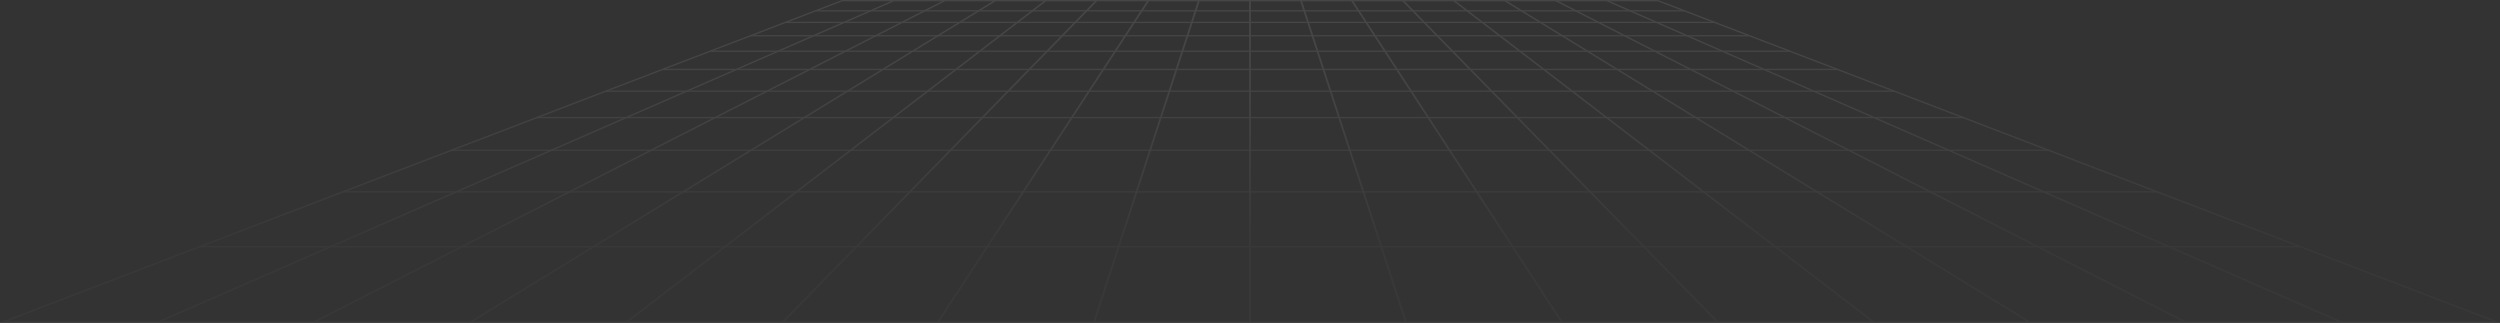 <?xml version="1.0" encoding="UTF-8"?> <svg xmlns="http://www.w3.org/2000/svg" width="2756" height="356" viewBox="0 0 2756 356" fill="none"><rect x="0" y="0" width="2756" height="356" fill="#333333" stroke="none"/><g opacity="0.5" clip-path="url(#clip0_162_422)"><g opacity="0.2"><path d="M2756 355.466H0L3.39 354.162L928.158 0H1827.84L1828.08 0.087L2756 355.459V355.466ZM7.785 354.076H2748.22L1827.31 1.39H928.688L7.785 354.076Z" fill="url(#paint0_linear_162_422)"></path><path d="M1856.87 11.219H899.137V12.609H1856.87V11.219Z" fill="url(#paint1_linear_162_422)"></path><path d="M1890.24 23.997H865.755V25.387H1890.24V23.997Z" fill="url(#paint2_linear_162_422)"></path><path d="M1928.61 38.694H827.386V40.084H1928.61V38.694Z" fill="url(#paint3_linear_162_422)"></path><path d="M1973.21 55.773H782.803V57.163H1973.21V55.773Z" fill="url(#paint4_linear_162_422)"></path><path d="M2025.64 75.855H730.351V77.245H2025.64V75.855Z" fill="url(#paint5_linear_162_422)"></path><path d="M2088.23 99.821H667.775V101.211H2088.23V99.821Z" fill="url(#paint6_linear_162_422)"></path><path d="M2164.19 128.916H591.802V130.306H2164.19V128.916Z" fill="url(#paint7_linear_162_422)"></path><path d="M2258.35 164.979H497.637V166.369H2258.35V164.979Z" fill="url(#paint8_linear_162_422)"></path><path d="M2378.15 210.861H377.85V212.251H2378.15V210.861Z" fill="url(#paint9_linear_162_422)"></path><path d="M2535.68 271.189H220.322V272.58H2535.68V271.189Z" fill="url(#paint10_linear_162_422)"></path><path d="M984.301 0.358L174.904 353.979L176.003 355.15L985.398 1.529L984.301 0.358Z" fill="url(#paint11_linear_162_422)"></path><path d="M1040.42 0.309L346.574 353.977L347.793 355.091L1041.64 1.422L1040.42 0.309Z" fill="url(#paint12_linear_162_422)"></path><path d="M1096.37 0.222L518.492 354.264L519.853 355.297L1097.73 1.256L1096.37 0.222Z" fill="url(#paint13_linear_162_422)"></path><path d="M1152.2 0.072L690.353 354.4L691.876 355.324L1153.73 0.996L1152.2 0.072Z" fill="url(#paint14_linear_162_422)"></path><path d="M1208.12 0.101L862.226 354.541L863.923 355.311L1209.82 0.871L1208.12 0.101Z" fill="url(#paint15_linear_162_422)"></path><path d="M1264.96 0.497L1033.3 354.413L1035.16 354.98L1266.83 1.064L1264.96 0.497Z" fill="url(#paint16_linear_162_422)"></path><path d="M1320.68 0.513L1205.21 354.605L1207.2 354.907L1322.67 0.814L1320.68 0.513Z" fill="url(#paint17_linear_162_422)"></path><path d="M1379.01 0.692H1376.98V354.767H1379.01V0.692Z" fill="url(#paint18_linear_162_422)"></path><path d="M1435.2 0.569L1433.21 0.871L1548.77 354.95L1550.75 354.648L1435.2 0.569Z" fill="url(#paint19_linear_162_422)"></path><path d="M1491.35 0.442L1489.49 1.008L1720.61 355.089L1722.47 354.524L1491.35 0.442Z" fill="url(#paint20_linear_162_422)"></path><path d="M1547.42 0.295L1545.72 1.067L1892.43 355.136L1894.12 354.364L1547.42 0.295Z" fill="url(#paint21_linear_162_422)"></path><path d="M1603.46 0.168L1601.93 1.092L2064.24 355.145L2065.76 354.221L1603.46 0.168Z" fill="url(#paint22_linear_162_422)"></path><path d="M1659.54 0.108L1658.18 1.142L2236.05 355.184L2237.41 354.15L1659.54 0.108Z" fill="url(#paint23_linear_162_422)"></path><path d="M2407.97 355.328L1714.58 1.253L1715.79 0.137L2409.19 354.213L2407.97 355.328Z" fill="url(#paint24_linear_162_422)"></path><path d="M1772.03 0.144L1770.92 1.314L2579.87 355.416L2580.97 354.247L1772.03 0.144Z" fill="url(#paint25_linear_162_422)"></path></g></g><defs><linearGradient id="paint0_linear_162_422" x1="1377.99" y1="340.562" x2="1377.99" y2="-224.293" gradientUnits="userSpaceOnUse"><stop offset="0.14" stop-color="#666666"></stop><stop offset="0.17" stop-color="#747474"></stop><stop offset="0.25" stop-color="#999999"></stop><stop offset="0.33" stop-color="#B9B9B9"></stop><stop offset="0.41" stop-color="#D2D2D2"></stop><stop offset="0.51" stop-color="#E6E6E6"></stop><stop offset="0.62" stop-color="#F4F4F4"></stop><stop offset="0.76" stop-color="#FCFCFC"></stop><stop offset="1" stop-color="white"></stop></linearGradient><linearGradient id="paint1_linear_162_422" x1="1378" y1="340.568" x2="1378" y2="-224.3" gradientUnits="userSpaceOnUse"><stop offset="0.14" stop-color="#666666"></stop><stop offset="0.17" stop-color="#747474"></stop><stop offset="0.25" stop-color="#999999"></stop><stop offset="0.33" stop-color="#B9B9B9"></stop><stop offset="0.41" stop-color="#D2D2D2"></stop><stop offset="0.51" stop-color="#E6E6E6"></stop><stop offset="0.62" stop-color="#F4F4F4"></stop><stop offset="0.76" stop-color="#FCFCFC"></stop><stop offset="1" stop-color="white"></stop></linearGradient><linearGradient id="paint2_linear_162_422" x1="1377.99" y1="340.587" x2="1377.99" y2="-224.305" gradientUnits="userSpaceOnUse"><stop offset="0.14" stop-color="#666666"></stop><stop offset="0.17" stop-color="#747474"></stop><stop offset="0.25" stop-color="#999999"></stop><stop offset="0.33" stop-color="#B9B9B9"></stop><stop offset="0.41" stop-color="#D2D2D2"></stop><stop offset="0.51" stop-color="#E6E6E6"></stop><stop offset="0.62" stop-color="#F4F4F4"></stop><stop offset="0.76" stop-color="#FCFCFC"></stop><stop offset="1" stop-color="white"></stop></linearGradient><linearGradient id="paint3_linear_162_422" x1="1378" y1="340.568" x2="1378" y2="-224.299" gradientUnits="userSpaceOnUse"><stop offset="0.14" stop-color="#666666"></stop><stop offset="0.17" stop-color="#747474"></stop><stop offset="0.25" stop-color="#999999"></stop><stop offset="0.33" stop-color="#B9B9B9"></stop><stop offset="0.41" stop-color="#D2D2D2"></stop><stop offset="0.51" stop-color="#E6E6E6"></stop><stop offset="0.62" stop-color="#F4F4F4"></stop><stop offset="0.76" stop-color="#FCFCFC"></stop><stop offset="1" stop-color="white"></stop></linearGradient><linearGradient id="paint4_linear_162_422" x1="1378" y1="340.495" x2="1378" y2="-224.224" gradientUnits="userSpaceOnUse"><stop offset="0.14" stop-color="#666666"></stop><stop offset="0.17" stop-color="#747474"></stop><stop offset="0.25" stop-color="#999999"></stop><stop offset="0.33" stop-color="#B9B9B9"></stop><stop offset="0.41" stop-color="#D2D2D2"></stop><stop offset="0.51" stop-color="#E6E6E6"></stop><stop offset="0.62" stop-color="#F4F4F4"></stop><stop offset="0.76" stop-color="#FCFCFC"></stop><stop offset="1" stop-color="white"></stop></linearGradient><linearGradient id="paint5_linear_162_422" x1="1377.99" y1="340.57" x2="1377.99" y2="-224.3" gradientUnits="userSpaceOnUse"><stop offset="0.14" stop-color="#666666"></stop><stop offset="0.17" stop-color="#747474"></stop><stop offset="0.25" stop-color="#999999"></stop><stop offset="0.33" stop-color="#B9B9B9"></stop><stop offset="0.41" stop-color="#D2D2D2"></stop><stop offset="0.51" stop-color="#E6E6E6"></stop><stop offset="0.62" stop-color="#F4F4F4"></stop><stop offset="0.76" stop-color="#FCFCFC"></stop><stop offset="1" stop-color="white"></stop></linearGradient><linearGradient id="paint6_linear_162_422" x1="1378" y1="340.572" x2="1378" y2="-224.301" gradientUnits="userSpaceOnUse"><stop offset="0.14" stop-color="#666666"></stop><stop offset="0.17" stop-color="#747474"></stop><stop offset="0.25" stop-color="#999999"></stop><stop offset="0.33" stop-color="#B9B9B9"></stop><stop offset="0.41" stop-color="#D2D2D2"></stop><stop offset="0.51" stop-color="#E6E6E6"></stop><stop offset="0.62" stop-color="#F4F4F4"></stop><stop offset="0.76" stop-color="#FCFCFC"></stop><stop offset="1" stop-color="white"></stop></linearGradient><linearGradient id="paint7_linear_162_422" x1="1377.99" y1="340.567" x2="1377.99" y2="-224.298" gradientUnits="userSpaceOnUse"><stop offset="0.14" stop-color="#666666"></stop><stop offset="0.17" stop-color="#747474"></stop><stop offset="0.25" stop-color="#999999"></stop><stop offset="0.33" stop-color="#B9B9B9"></stop><stop offset="0.41" stop-color="#D2D2D2"></stop><stop offset="0.51" stop-color="#E6E6E6"></stop><stop offset="0.62" stop-color="#F4F4F4"></stop><stop offset="0.76" stop-color="#FCFCFC"></stop><stop offset="1" stop-color="white"></stop></linearGradient><linearGradient id="paint8_linear_162_422" x1="1377.99" y1="340.568" x2="1377.99" y2="-224.301" gradientUnits="userSpaceOnUse"><stop offset="0.14" stop-color="#666666"></stop><stop offset="0.17" stop-color="#747474"></stop><stop offset="0.25" stop-color="#999999"></stop><stop offset="0.33" stop-color="#B9B9B9"></stop><stop offset="0.41" stop-color="#D2D2D2"></stop><stop offset="0.51" stop-color="#E6E6E6"></stop><stop offset="0.62" stop-color="#F4F4F4"></stop><stop offset="0.76" stop-color="#FCFCFC"></stop><stop offset="1" stop-color="white"></stop></linearGradient><linearGradient id="paint9_linear_162_422" x1="1378.01" y1="340.538" x2="1378.01" y2="-224.206" gradientUnits="userSpaceOnUse"><stop offset="0.14" stop-color="#666666"></stop><stop offset="0.17" stop-color="#747474"></stop><stop offset="0.25" stop-color="#999999"></stop><stop offset="0.33" stop-color="#B9B9B9"></stop><stop offset="0.41" stop-color="#D2D2D2"></stop><stop offset="0.51" stop-color="#E6E6E6"></stop><stop offset="0.62" stop-color="#F4F4F4"></stop><stop offset="0.76" stop-color="#FCFCFC"></stop><stop offset="1" stop-color="white"></stop></linearGradient><linearGradient id="paint10_linear_162_422" x1="1378" y1="340.563" x2="1378" y2="-224.302" gradientUnits="userSpaceOnUse"><stop offset="0.14" stop-color="#666666"></stop><stop offset="0.17" stop-color="#747474"></stop><stop offset="0.25" stop-color="#999999"></stop><stop offset="0.33" stop-color="#B9B9B9"></stop><stop offset="0.41" stop-color="#D2D2D2"></stop><stop offset="0.51" stop-color="#E6E6E6"></stop><stop offset="0.62" stop-color="#F4F4F4"></stop><stop offset="0.76" stop-color="#FCFCFC"></stop><stop offset="1" stop-color="white"></stop></linearGradient><linearGradient id="paint11_linear_162_422" x1="580.154" y1="340.563" x2="580.153" y2="-224.289" gradientUnits="userSpaceOnUse"><stop offset="0.14" stop-color="#666666"></stop><stop offset="0.17" stop-color="#747474"></stop><stop offset="0.25" stop-color="#999999"></stop><stop offset="0.33" stop-color="#B9B9B9"></stop><stop offset="0.41" stop-color="#D2D2D2"></stop><stop offset="0.51" stop-color="#E6E6E6"></stop><stop offset="0.62" stop-color="#F4F4F4"></stop><stop offset="0.76" stop-color="#FCFCFC"></stop><stop offset="1" stop-color="white"></stop></linearGradient><linearGradient id="paint12_linear_162_422" x1="694.084" y1="340.562" x2="694.082" y2="-224.29" gradientUnits="userSpaceOnUse"><stop offset="0.14" stop-color="#666666"></stop><stop offset="0.17" stop-color="#747474"></stop><stop offset="0.25" stop-color="#999999"></stop><stop offset="0.33" stop-color="#B9B9B9"></stop><stop offset="0.41" stop-color="#D2D2D2"></stop><stop offset="0.51" stop-color="#E6E6E6"></stop><stop offset="0.62" stop-color="#F4F4F4"></stop><stop offset="0.76" stop-color="#FCFCFC"></stop><stop offset="1" stop-color="white"></stop></linearGradient><linearGradient id="paint13_linear_162_422" x1="808.128" y1="340.564" x2="808.129" y2="-224.293" gradientUnits="userSpaceOnUse"><stop offset="0.14" stop-color="#666666"></stop><stop offset="0.17" stop-color="#747474"></stop><stop offset="0.25" stop-color="#999999"></stop><stop offset="0.33" stop-color="#B9B9B9"></stop><stop offset="0.41" stop-color="#D2D2D2"></stop><stop offset="0.51" stop-color="#E6E6E6"></stop><stop offset="0.62" stop-color="#F4F4F4"></stop><stop offset="0.76" stop-color="#FCFCFC"></stop><stop offset="1" stop-color="white"></stop></linearGradient><linearGradient id="paint14_linear_162_422" x1="922.017" y1="340.572" x2="922.017" y2="-224.282" gradientUnits="userSpaceOnUse"><stop offset="0.14" stop-color="#666666"></stop><stop offset="0.17" stop-color="#747474"></stop><stop offset="0.25" stop-color="#999999"></stop><stop offset="0.33" stop-color="#B9B9B9"></stop><stop offset="0.41" stop-color="#D2D2D2"></stop><stop offset="0.51" stop-color="#E6E6E6"></stop><stop offset="0.62" stop-color="#F4F4F4"></stop><stop offset="0.76" stop-color="#FCFCFC"></stop><stop offset="1" stop-color="white"></stop></linearGradient><linearGradient id="paint15_linear_162_422" x1="1036" y1="340.57" x2="1036.01" y2="-224.285" gradientUnits="userSpaceOnUse"><stop offset="0.14" stop-color="#666666"></stop><stop offset="0.17" stop-color="#747474"></stop><stop offset="0.25" stop-color="#999999"></stop><stop offset="0.33" stop-color="#B9B9B9"></stop><stop offset="0.41" stop-color="#D2D2D2"></stop><stop offset="0.51" stop-color="#E6E6E6"></stop><stop offset="0.62" stop-color="#F4F4F4"></stop><stop offset="0.76" stop-color="#FCFCFC"></stop><stop offset="1" stop-color="white"></stop></linearGradient><linearGradient id="paint16_linear_162_422" x1="1150.06" y1="340.552" x2="1150.06" y2="-224.303" gradientUnits="userSpaceOnUse"><stop offset="0.14" stop-color="#666666"></stop><stop offset="0.17" stop-color="#747474"></stop><stop offset="0.25" stop-color="#999999"></stop><stop offset="0.33" stop-color="#B9B9B9"></stop><stop offset="0.41" stop-color="#D2D2D2"></stop><stop offset="0.51" stop-color="#E6E6E6"></stop><stop offset="0.62" stop-color="#F4F4F4"></stop><stop offset="0.76" stop-color="#FCFCFC"></stop><stop offset="1" stop-color="white"></stop></linearGradient><linearGradient id="paint17_linear_162_422" x1="1263.91" y1="340.599" x2="1263.91" y2="-224.256" gradientUnits="userSpaceOnUse"><stop offset="0.14" stop-color="#666666"></stop><stop offset="0.17" stop-color="#747474"></stop><stop offset="0.25" stop-color="#999999"></stop><stop offset="0.33" stop-color="#B9B9B9"></stop><stop offset="0.41" stop-color="#D2D2D2"></stop><stop offset="0.51" stop-color="#E6E6E6"></stop><stop offset="0.62" stop-color="#F4F4F4"></stop><stop offset="0.76" stop-color="#FCFCFC"></stop><stop offset="1" stop-color="white"></stop></linearGradient><linearGradient id="paint18_linear_162_422" x1="1378" y1="340.563" x2="1378" y2="-224.293" gradientUnits="userSpaceOnUse"><stop offset="0.14" stop-color="#666666"></stop><stop offset="0.17" stop-color="#747474"></stop><stop offset="0.25" stop-color="#999999"></stop><stop offset="0.33" stop-color="#B9B9B9"></stop><stop offset="0.41" stop-color="#D2D2D2"></stop><stop offset="0.51" stop-color="#E6E6E6"></stop><stop offset="0.62" stop-color="#F4F4F4"></stop><stop offset="0.76" stop-color="#FCFCFC"></stop><stop offset="1" stop-color="white"></stop></linearGradient><linearGradient id="paint19_linear_162_422" x1="1491.99" y1="340.563" x2="1491.99" y2="-224.292" gradientUnits="userSpaceOnUse"><stop offset="0.14" stop-color="#666666"></stop><stop offset="0.17" stop-color="#747474"></stop><stop offset="0.25" stop-color="#999999"></stop><stop offset="0.33" stop-color="#B9B9B9"></stop><stop offset="0.41" stop-color="#D2D2D2"></stop><stop offset="0.51" stop-color="#E6E6E6"></stop><stop offset="0.62" stop-color="#F4F4F4"></stop><stop offset="0.76" stop-color="#FCFCFC"></stop><stop offset="1" stop-color="white"></stop></linearGradient><linearGradient id="paint20_linear_162_422" x1="1605.98" y1="340.561" x2="1605.98" y2="-224.294" gradientUnits="userSpaceOnUse"><stop offset="0.14" stop-color="#666666"></stop><stop offset="0.17" stop-color="#747474"></stop><stop offset="0.25" stop-color="#999999"></stop><stop offset="0.33" stop-color="#B9B9B9"></stop><stop offset="0.41" stop-color="#D2D2D2"></stop><stop offset="0.51" stop-color="#E6E6E6"></stop><stop offset="0.62" stop-color="#F4F4F4"></stop><stop offset="0.76" stop-color="#FCFCFC"></stop><stop offset="1" stop-color="white"></stop></linearGradient><linearGradient id="paint21_linear_162_422" x1="1719.91" y1="340.565" x2="1719.91" y2="-224.289" gradientUnits="userSpaceOnUse"><stop offset="0.14" stop-color="#666666"></stop><stop offset="0.17" stop-color="#747474"></stop><stop offset="0.25" stop-color="#999999"></stop><stop offset="0.33" stop-color="#B9B9B9"></stop><stop offset="0.41" stop-color="#D2D2D2"></stop><stop offset="0.51" stop-color="#E6E6E6"></stop><stop offset="0.62" stop-color="#F4F4F4"></stop><stop offset="0.76" stop-color="#FCFCFC"></stop><stop offset="1" stop-color="white"></stop></linearGradient><linearGradient id="paint22_linear_162_422" x1="1833.83" y1="340.579" x2="1833.83" y2="-224.274" gradientUnits="userSpaceOnUse"><stop offset="0.14" stop-color="#666666"></stop><stop offset="0.17" stop-color="#747474"></stop><stop offset="0.25" stop-color="#999999"></stop><stop offset="0.33" stop-color="#B9B9B9"></stop><stop offset="0.41" stop-color="#D2D2D2"></stop><stop offset="0.51" stop-color="#E6E6E6"></stop><stop offset="0.62" stop-color="#F4F4F4"></stop><stop offset="0.76" stop-color="#FCFCFC"></stop><stop offset="1" stop-color="white"></stop></linearGradient><linearGradient id="paint23_linear_162_422" x1="1947.78" y1="340.583" x2="1947.78" y2="-224.269" gradientUnits="userSpaceOnUse"><stop offset="0.14" stop-color="#666666"></stop><stop offset="0.17" stop-color="#747474"></stop><stop offset="0.25" stop-color="#999999"></stop><stop offset="0.33" stop-color="#B9B9B9"></stop><stop offset="0.41" stop-color="#D2D2D2"></stop><stop offset="0.51" stop-color="#E6E6E6"></stop><stop offset="0.62" stop-color="#F4F4F4"></stop><stop offset="0.76" stop-color="#FCFCFC"></stop><stop offset="1" stop-color="white"></stop></linearGradient><linearGradient id="paint24_linear_162_422" x1="2061.88" y1="340.562" x2="2061.88" y2="-224.292" gradientUnits="userSpaceOnUse"><stop offset="0.14" stop-color="#666666"></stop><stop offset="0.17" stop-color="#747474"></stop><stop offset="0.25" stop-color="#999999"></stop><stop offset="0.33" stop-color="#B9B9B9"></stop><stop offset="0.41" stop-color="#D2D2D2"></stop><stop offset="0.51" stop-color="#E6E6E6"></stop><stop offset="0.62" stop-color="#F4F4F4"></stop><stop offset="0.76" stop-color="#FCFCFC"></stop><stop offset="1" stop-color="white"></stop></linearGradient><linearGradient id="paint25_linear_162_422" x1="2175.96" y1="340.535" x2="2175.96" y2="-224.316" gradientUnits="userSpaceOnUse"><stop offset="0.14" stop-color="#666666"></stop><stop offset="0.17" stop-color="#747474"></stop><stop offset="0.25" stop-color="#999999"></stop><stop offset="0.33" stop-color="#B9B9B9"></stop><stop offset="0.41" stop-color="#D2D2D2"></stop><stop offset="0.51" stop-color="#E6E6E6"></stop><stop offset="0.62" stop-color="#F4F4F4"></stop><stop offset="0.76" stop-color="#FCFCFC"></stop><stop offset="1" stop-color="white"></stop></linearGradient><clipPath id="clip0_162_422"><rect width="2756" height="355.466" fill="white"></rect></clipPath></defs></svg> 